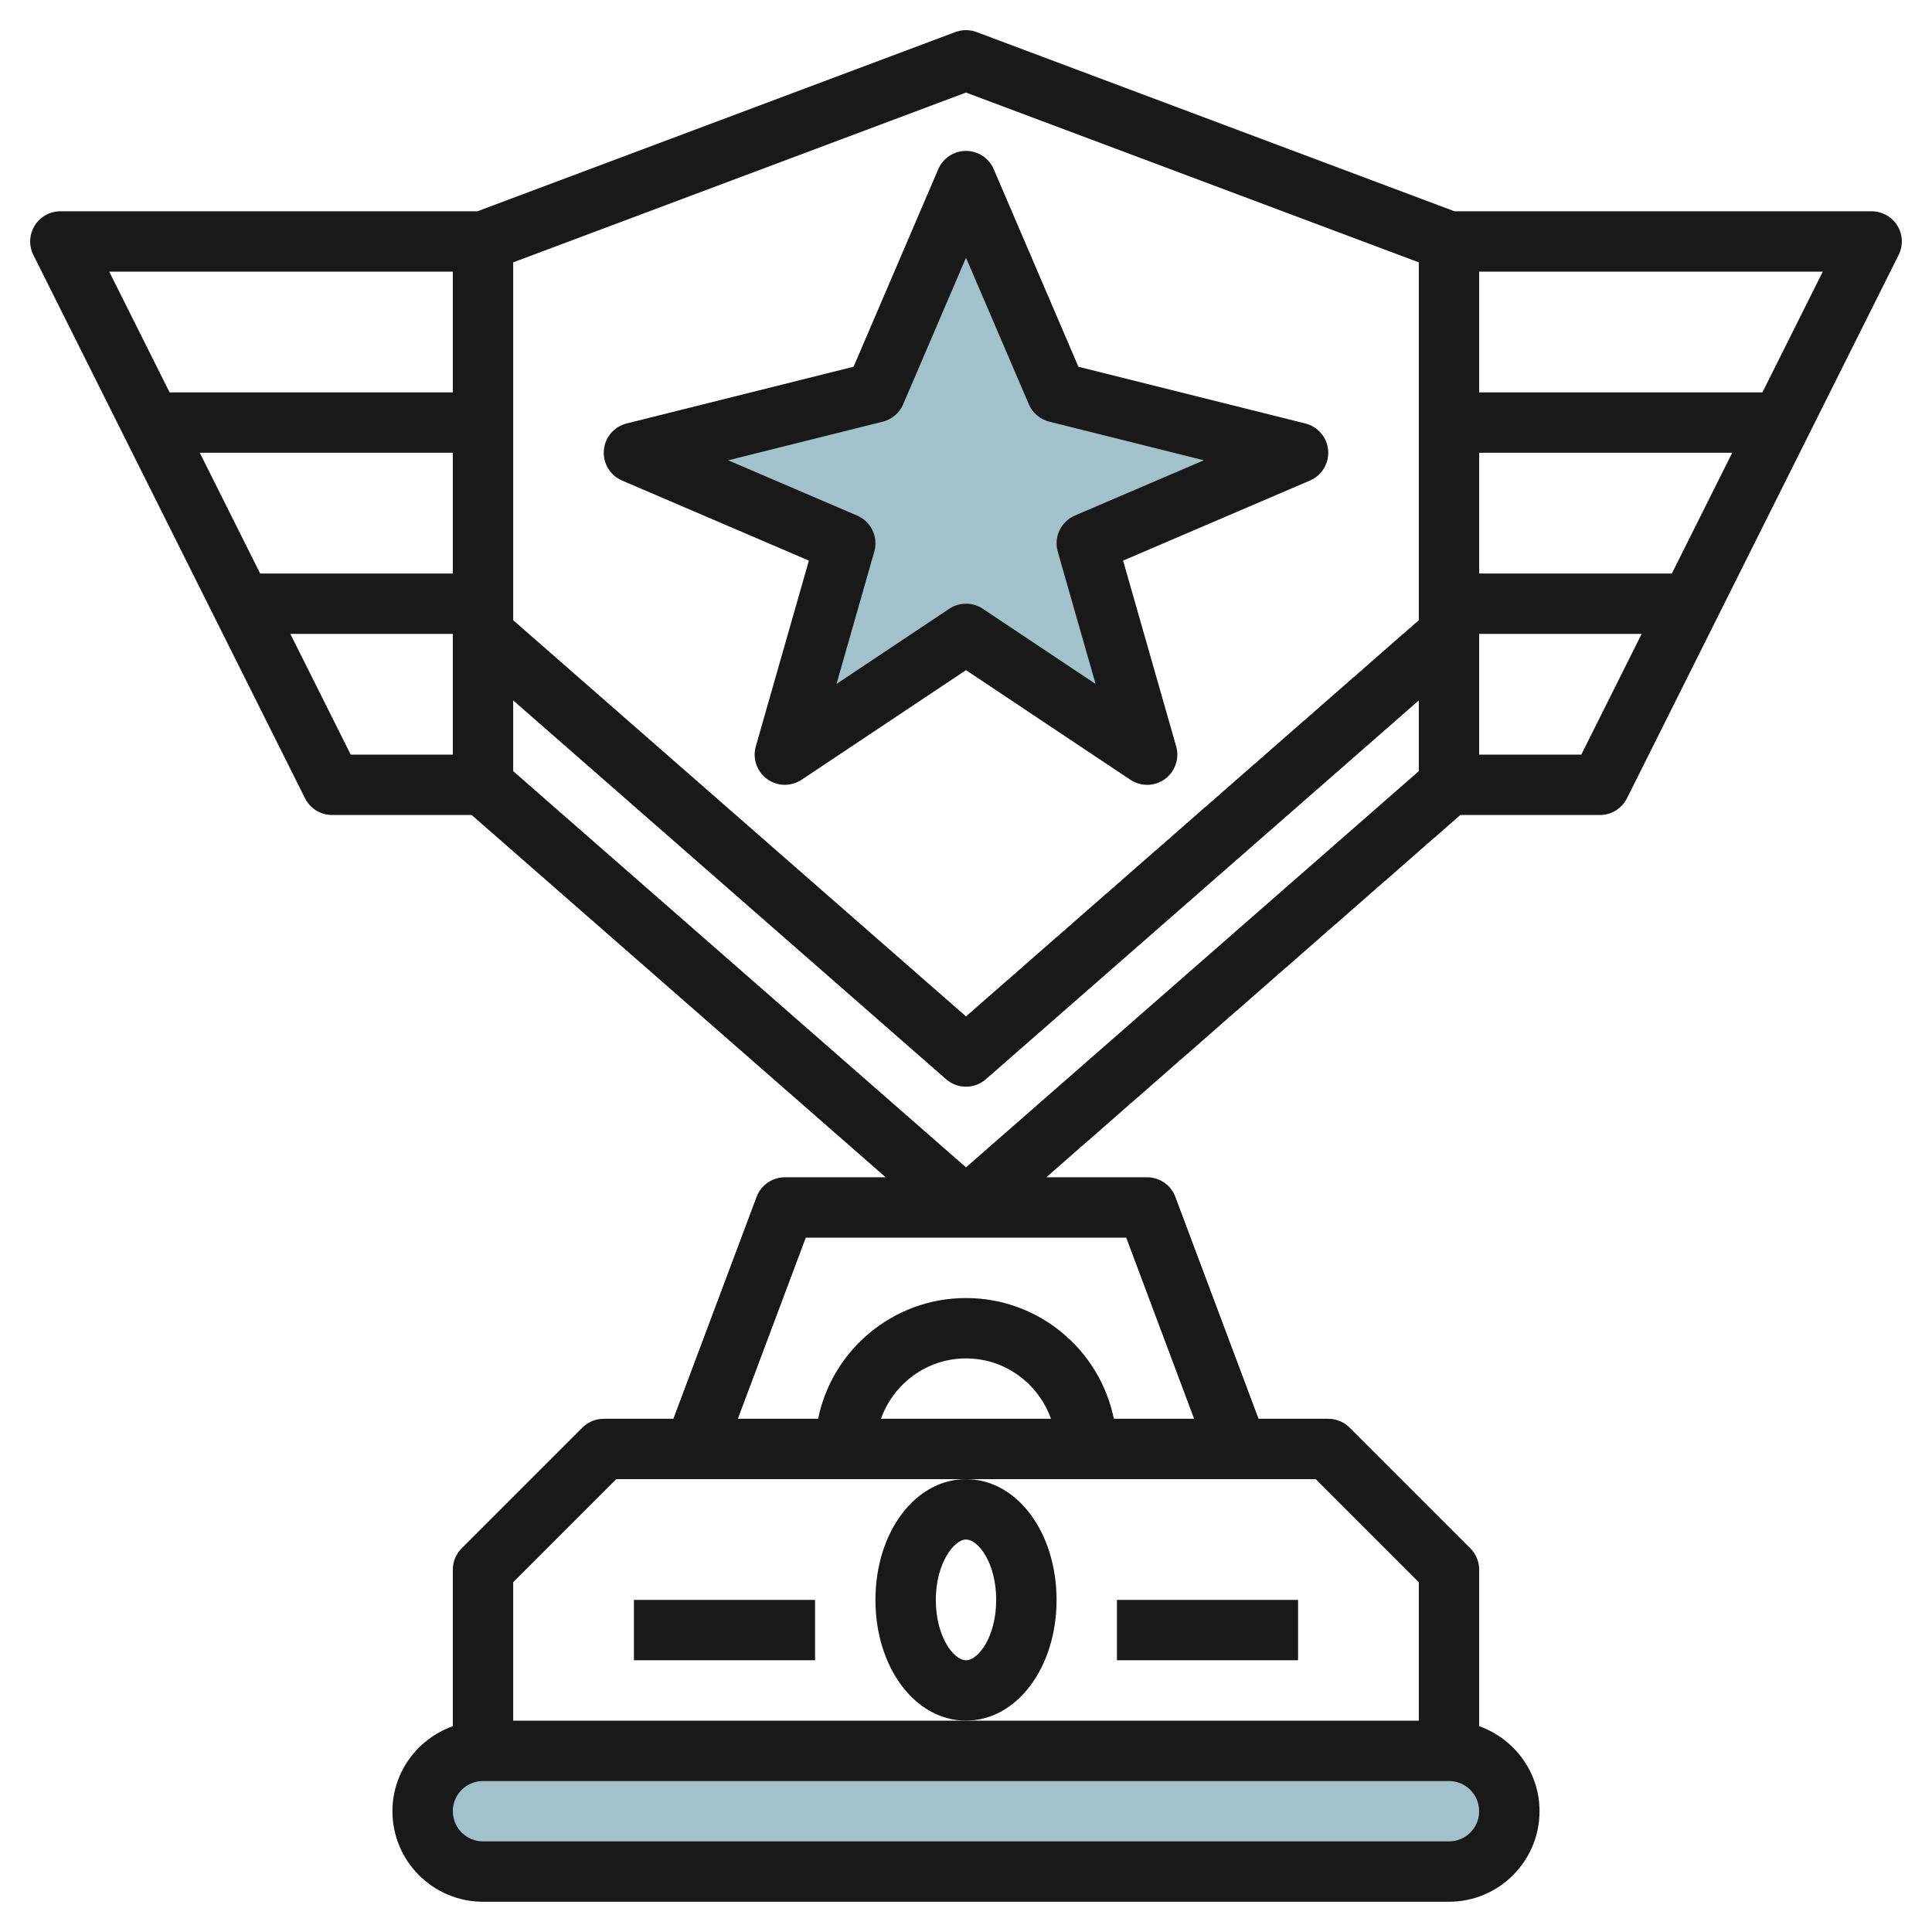 <svg id="Layer_3" enable-background="new 0 0 64 64" height="512" viewBox="0 0 64 64" width="512" xmlns="http://www.w3.org/2000/svg"><g><path d="m29 13 3-7 3 7 8 2-7 3 2 7-6-4-6 4 2-7-7-3z" fill="#a3c1ca"/><path d="m48 62h-32c-1.105 0-2-.895-2-2 0-1.105.895-2 2-2h32c1.105 0 2 .895 2 2 0 1.105-.895 2-2 2z" fill="#a3c1ca"/><g fill="#191919"><path d="m53 26.998c.379 0 .725-.214.895-.553l3-6 3-6 3-6c.155-.31.139-.678-.043-.973-.184-.294-.506-.473-.852-.473h-13.818l-15.831-5.937c-.226-.085-.476-.085-.703 0l-15.831 5.937h-13.817c-.347 0-.668.179-.851.474-.182.295-.199.663-.044.972l3 6 3 6 3 6c.169.339.516.553.895.553h4.624l13.715 12.001h-3.339c-.417 0-.79.258-.937.648l-2.757 7.352h-2.306c-.266 0-.52.104-.708.292l-4 4c-.188.188-.292.442-.292.708v5.184c-1.161.414-2 1.514-2 2.817 0 1.653 1.346 2.998 3 2.998h32c1.654 0 2.999-1.346 2.999-2.999 0-1.302-.838-2.401-1.999-2.816v-5.184c0-.266-.105-.521-.293-.708l-4-4c-.188-.188-.442-.292-.707-.292h-2.308l-2.757-7.352c-.146-.391-.52-.648-.937-.648h-3.338l13.715-12.001zm-5 34h-32c-.552 0-1-.448-1-.999 0-.552.448-1 1-1h32c.551 0 .999.448.999 1.001 0 .551-.448.998-.999.998zm-1-8.585v4.586h-30v-4.586l3.414-3.414h11.586 11.586zm-17.816-5.414c.414-1.161 1.514-2 2.816-2s2.401.839 2.815 2zm10.372 0h-2.658c-.464-2.28-2.484-4-4.898-4-2.415 0-4.435 1.72-4.899 4h-2.658l2.25-6h10.614zm12.826-22.001h-3.383v-3.999h5.383zm3-6h-6.382v-3.999h8.382zm3-6h-9.382v-3.999h11.382zm-26.382-9.932 15 5.625v11.853l-15 13.126-15-13.125v-11.854zm-17 5.933v3.999h-9.382l-2-3.999zm0 6v3.999h-6.382l-2-3.999zm-5.382 6h5.382v3.999h-3.382zm22.382 17.671-15-13.125v-2.343l14.341 12.549c.188.165.423.247.659.247.235 0 .47-.082.658-.247l14.342-12.549v2.343z"/><path d="m20.605 15.918 6.19 2.653-1.758 6.152c-.115.403.034.835.372 1.083.338.247.796.256 1.145.024l5.446-3.63 5.445 3.631c.168.111.362.168.555.168.208-.001.415-.064.59-.192.338-.248.487-.68.372-1.083l-1.758-6.153 6.19-2.652c.395-.169.637-.571.603-.999s-.338-.786-.754-.891l-7.519-1.88-2.805-6.544c-.158-.368-.52-.606-.919-.606-.4 0-.762.238-.919.605l-2.805 6.544-7.519 1.88c-.417.104-.72.463-.754.891s.208.829.602.999zm8.637-1.949c.303-.076.554-.289.677-.576l2.081-4.856 2.081 4.855c.123.287.374.5.677.576l5.12 1.28-4.271 1.83c-.463.198-.706.71-.568 1.194l1.253 4.384-3.736-2.491c-.168-.111-.361-.167-.555-.167s-.387.056-.555.167l-3.736 2.491 1.252-4.383c.138-.484-.105-.996-.568-1.194l-4.272-1.831z"/><path d="m29 52.999c0 2.242 1.317 3.999 3 3.999 1.682 0 3-1.757 3-3.999 0-2.243-1.317-4-3-4s-3 1.757-3 4zm3-2c.408 0 1 .778 1 2 0 1.221-.592 1.999-1 1.999s-1-.778-1-1.999c0-1.203.601-2 1-2z"/><path d="m37 52.999h6v1.999h-6z"/><path d="m21 52.999h6v1.999h-6z"/></g></g></svg>